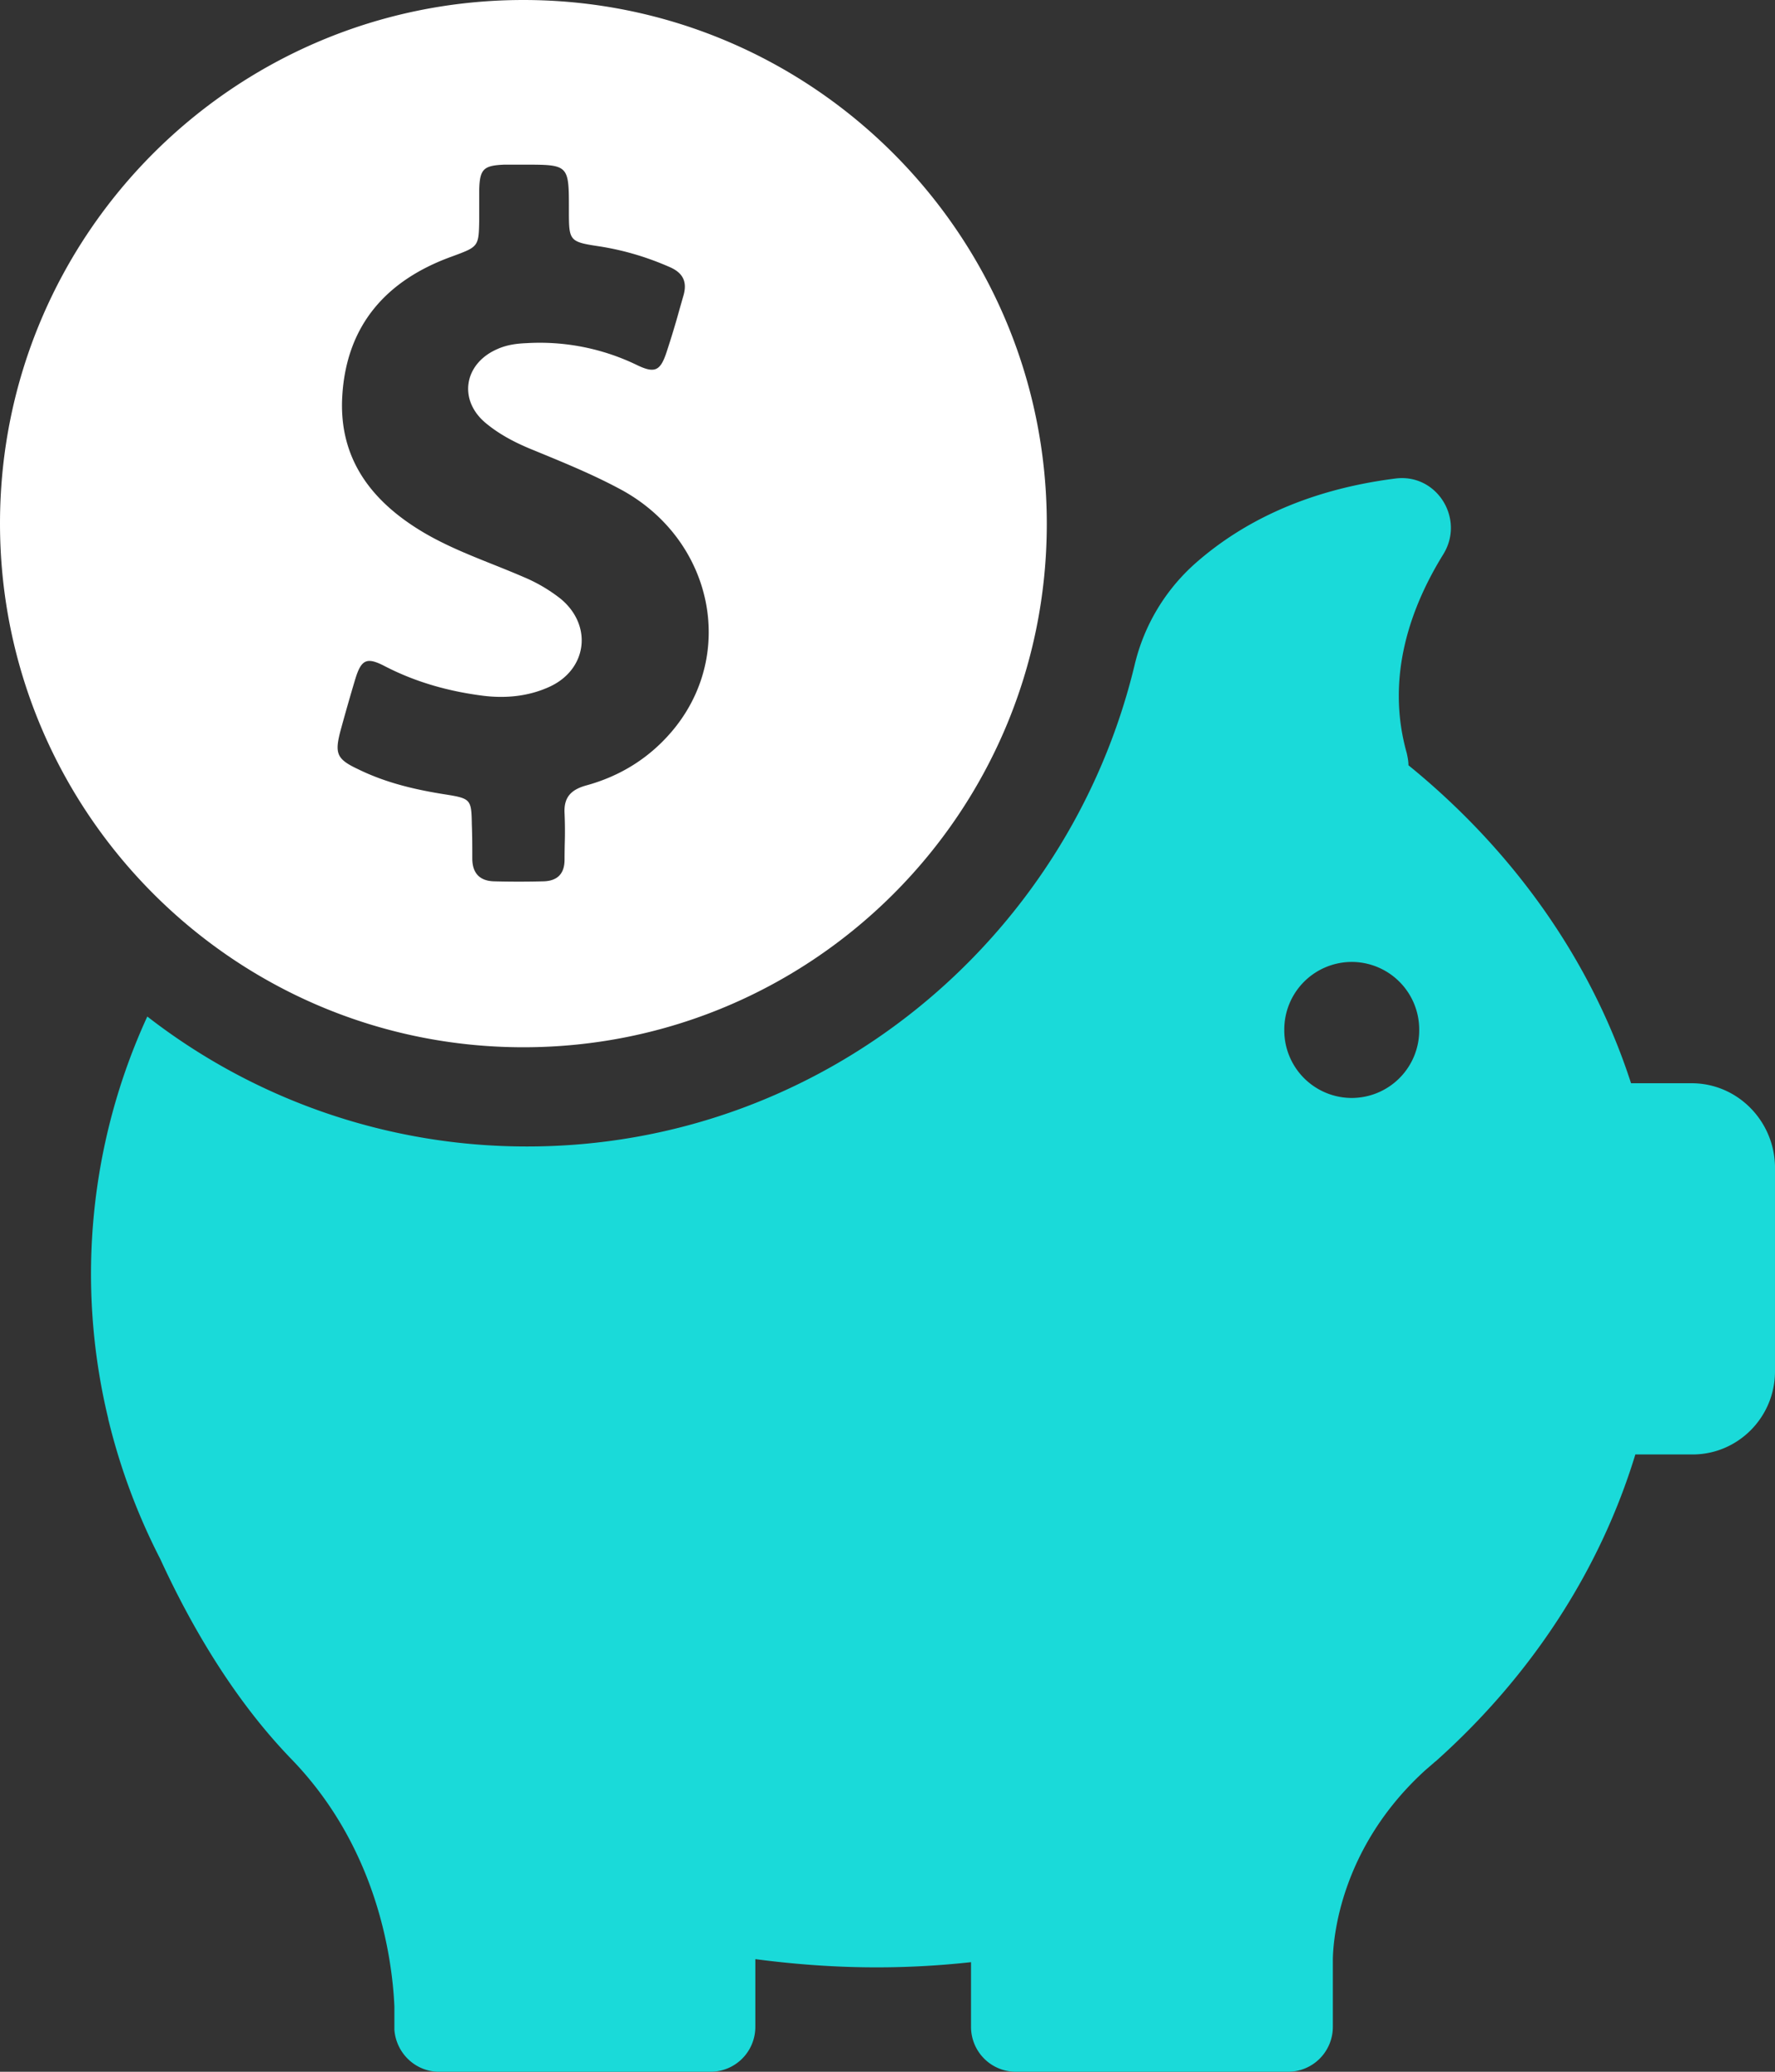<svg width="78" height="91" fill="none" xmlns="http://www.w3.org/2000/svg"><rect width="100%" height="100%" fill="#333333" stroke="none"/><path fill-rule="evenodd" clip-rule="evenodd" d="M46 23.01C46 35.703 35.7 46 23 46S0 35.685 0 22.99C0 10.296 10.3 0 23 0s23 10.315 23 23.01zm-30.387 6.813a99.778 99.778 0 00-.648 2.265c-.266 1.008-.171 1.256.762 1.694 1.237.609 2.551.913 3.903 1.122 1.066.172 1.085.229 1.104 1.314.02.494.02.99.02 1.484 0 .628.304.99.951 1.009.724.019 1.466.019 2.19 0 .61-.02.914-.343.914-.952 0-.229.004-.456.008-.682a18 18 0 00-.008-1.354c-.038-.685.266-1.028.933-1.218 1.542-.419 2.837-1.237 3.846-2.455 2.78-3.369 1.713-8.317-2.228-10.506-1.203-.656-2.458-1.172-3.7-1.683l-.165-.068c-.762-.304-1.485-.666-2.113-1.18-1.257-1.008-1.01-2.626.457-3.273.419-.19.837-.248 1.294-.267a9.793 9.793 0 014.875.97c.761.363 1.009.248 1.275-.551a39.13 39.13 0 00.59-1.95l.172-.6c.152-.571-.038-.952-.59-1.2-.99-.437-2-.742-3.066-.913C25 10.62 25 10.601 25 9.211c0-.99 0-1.484-.247-1.731-.248-.248-.743-.248-1.733-.248h-.857c-.914.038-1.085.19-1.104 1.123v1.256c-.019 1.218-.02 1.218-1.146 1.636l-.054.02c-2.855 1.028-4.626 2.988-4.817 6.11-.171 2.759 1.276 4.643 3.542 5.994.977.58 2.018.997 3.06 1.413.46.184.92.368 1.376.566a6.95 6.95 0 011.618.952c1.428 1.18 1.162 3.14-.533 3.883-.895.4-1.866.494-2.837.38-1.523-.19-2.97-.59-4.34-1.294-.8-.419-1.048-.323-1.314.552z" fill="#fff"/><path fill-rule="evenodd" clip-rule="evenodd" d="M71.674 47.58h2.663c2.001 0 3.625 1.636 3.663 3.653v9c0 2.017-1.624 3.653-3.625 3.653h-2.512c-1.567 5.138-4.607 9.742-8.723 13.433a.469.469 0 01-.057.048.404.404 0 00-.057.048l-.396.342c-3.701 3.368-4.041 7.306-4.06 8.296v2.968A1.97 1.97 0 0156.606 91H44.635a1.97 1.97 0 01-1.964-1.979v-2.835a37.824 37.824 0 01-4.173.228c-1.794 0-3.569-.133-5.306-.361v2.968A1.97 1.97 0 0131.228 91H19.295c-1.039 0-1.889-.818-1.964-1.846v-1.027c-.095-2.093-.736-6.926-4.494-10.827-2.606-2.682-4.494-5.993-5.797-8.828a27.597 27.597 0 01-2.266-6.07c-.019-.057-.019-.095-.019-.095A27.08 27.08 0 016.473 44.65a27.175 27.175 0 0016.693 5.708c12.934 0 23.791-9.038 26.7-21.177a8.609 8.609 0 012.68-4.453c1.927-1.693 4.721-3.196 8.78-3.71 1.814-.228 3.06 1.77 2.097 3.33-1.379 2.226-2.568 5.327-1.605 8.733.038.171.075.362.075.533 4.589 3.73 8.025 8.543 9.781 13.966zm-15.238-2.34a2.969 2.969 0 002.965 2.987 2.969 2.969 0 002.964-2.987 2.969 2.969 0 00-2.964-2.988 2.969 2.969 0 00-2.965 2.988z" fill="#1ADAD9"/></svg>
